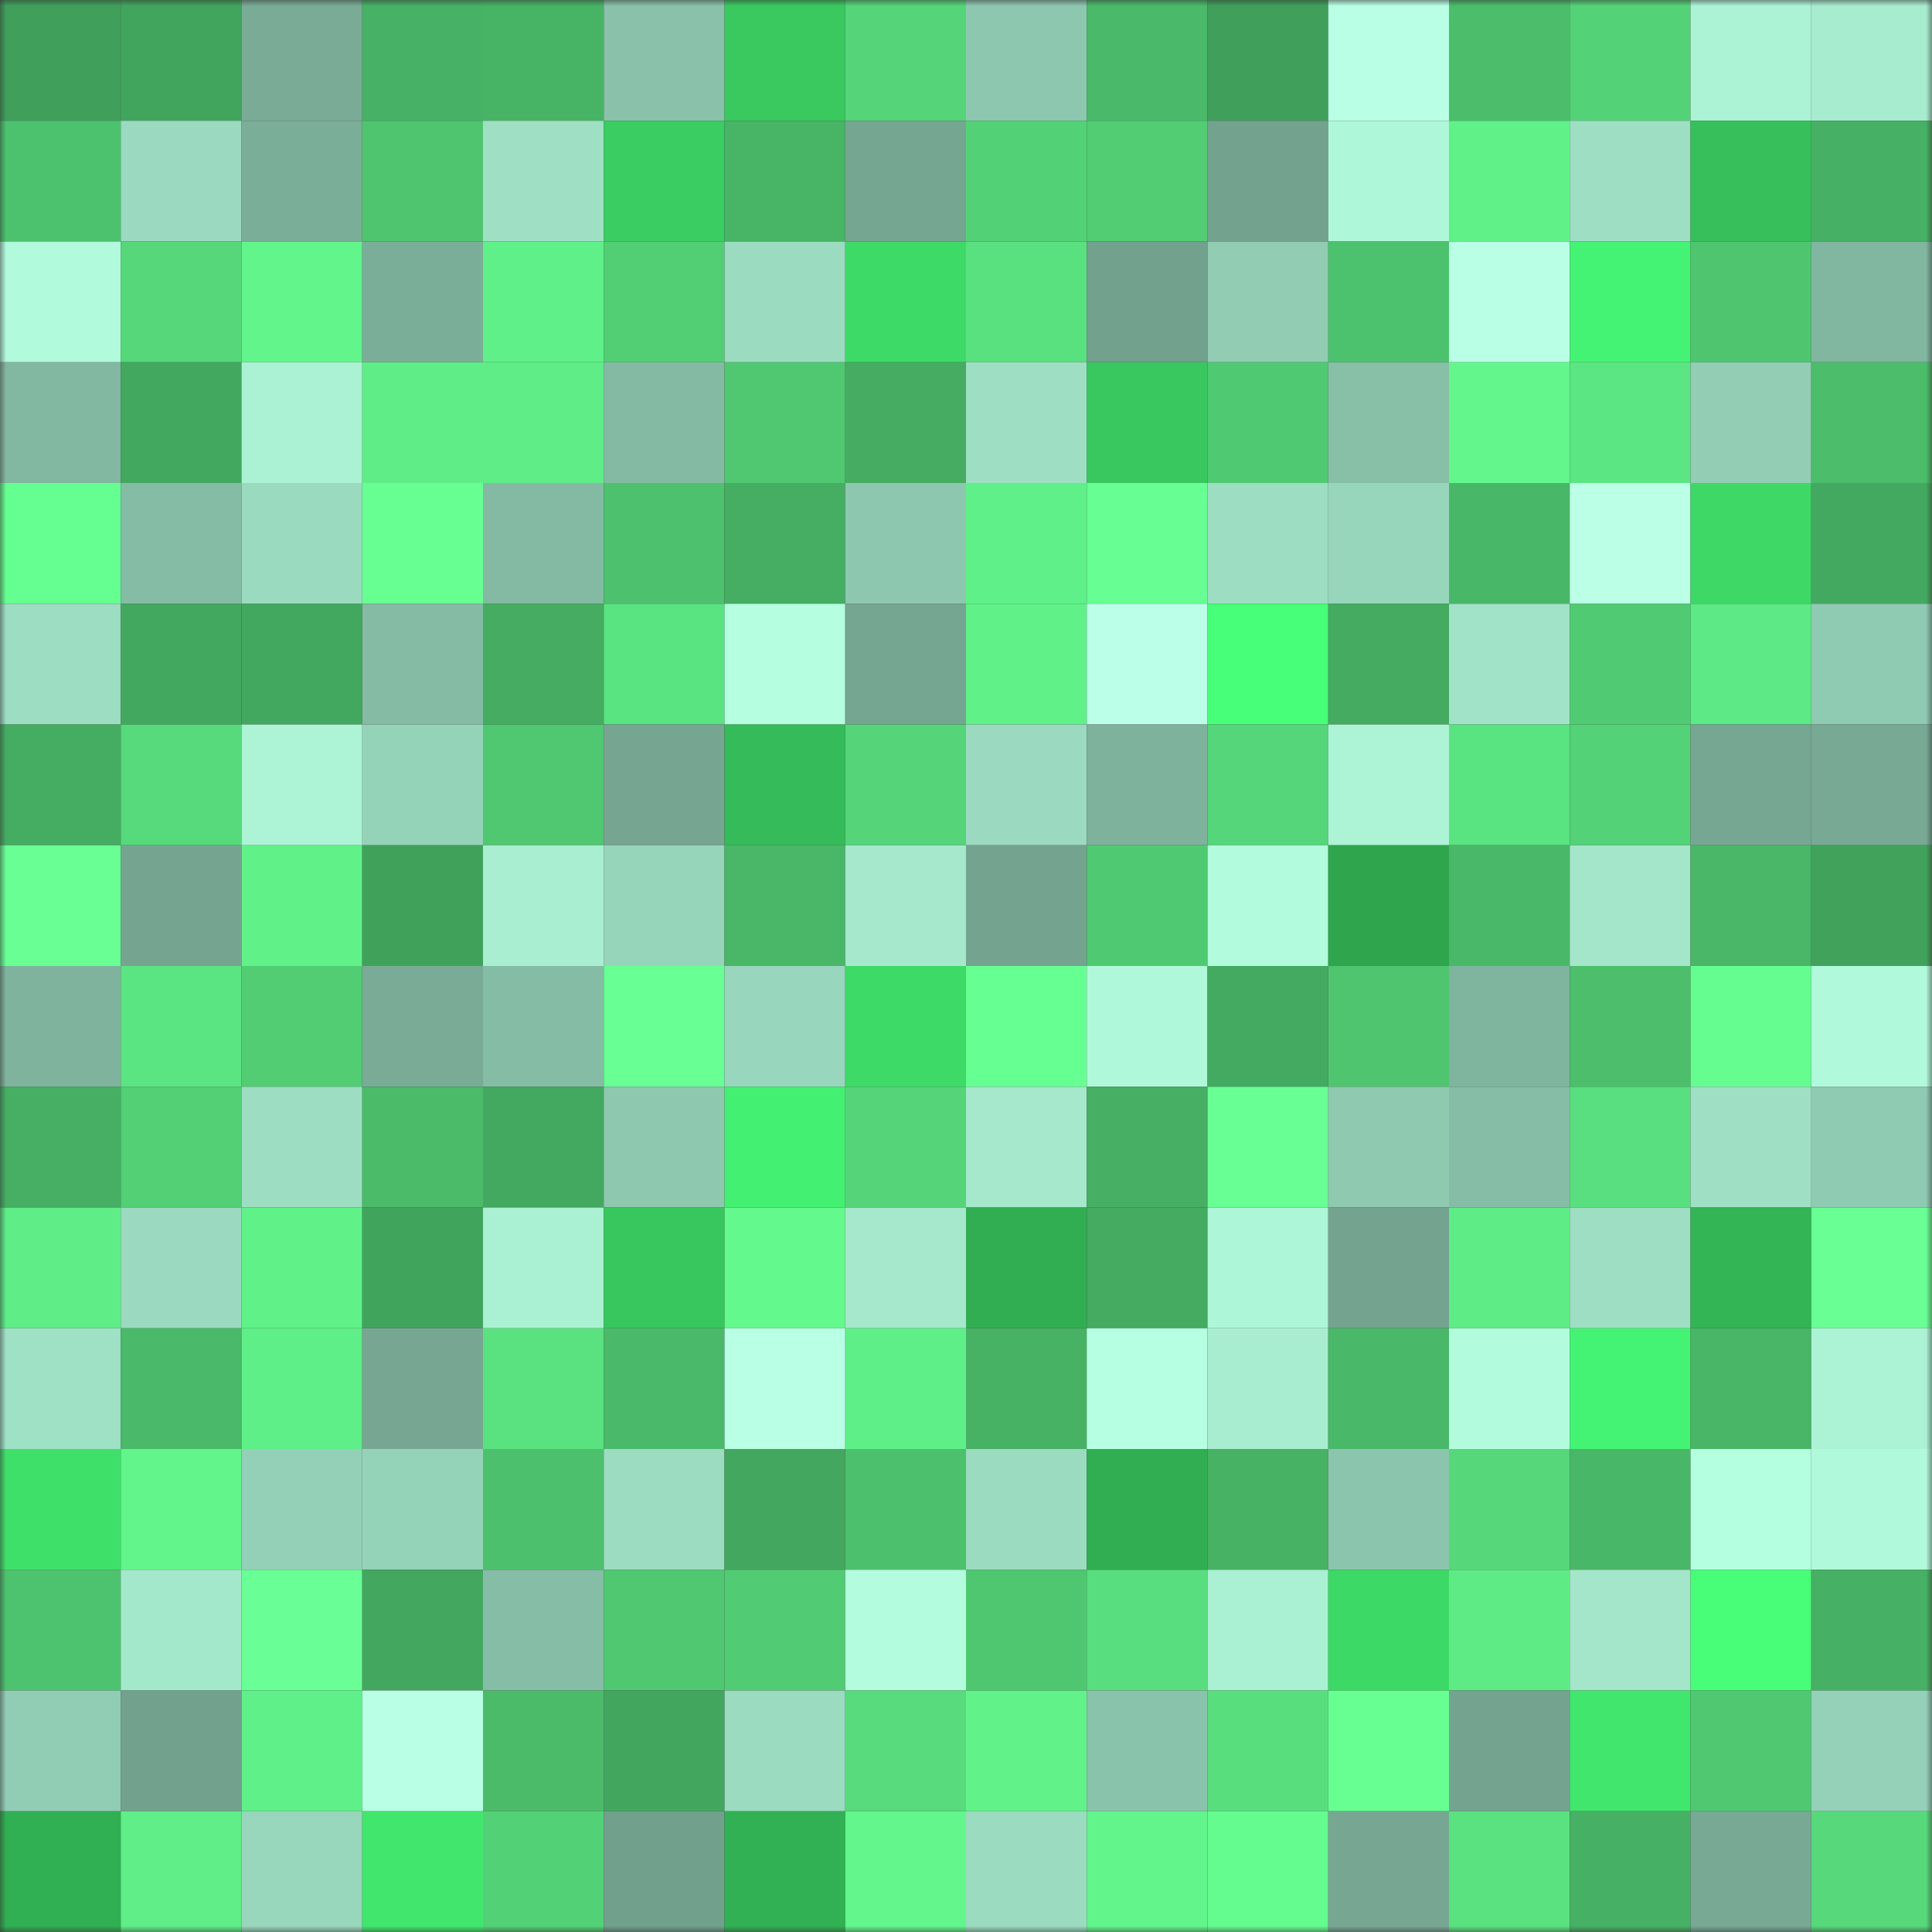 <svg viewBox="0 0 160 160" fill="none" role="img" xmlns="http://www.w3.org/2000/svg" width="240" height="240" name="lens%2Cvirainvest.lens"><rect x="0" y="0" width="160" height="160" fill="#333333" stroke="none"/><mask id="582984743" mask-type="alpha" maskUnits="userSpaceOnUse" x="0" y="0" width="160" height="160"><rect width="160" height="160" fill="#FFFFFF"></rect></mask><g mask="url(#582984743)"><rect x="0" y="0" width="10" height="10" fill="#40a05b"></rect><rect x="10" y="0" width="10" height="10" fill="#42a55e"></rect><rect x="20" y="0" width="10" height="10" fill="#79ab96"></rect><rect x="30" y="0" width="10" height="10" fill="#47b165"></rect><rect x="40" y="0" width="10" height="10" fill="#47b365"></rect><rect x="50" y="0" width="10" height="10" fill="#89c1aa"></rect><rect x="60" y="0" width="10" height="10" fill="#39c95f"></rect><rect x="70" y="0" width="10" height="10" fill="#55d479"></rect><rect x="80" y="0" width="10" height="10" fill="#8dc7af"></rect><rect x="90" y="0" width="10" height="10" fill="#4ab969"></rect><rect x="100" y="0" width="10" height="10" fill="#40a05b"></rect><rect x="110" y="0" width="10" height="10" fill="#b9ffe5"></rect><rect x="120" y="0" width="10" height="10" fill="#4bbd6b"></rect><rect x="130" y="0" width="10" height="10" fill="#54d277"></rect><rect x="140" y="0" width="10" height="10" fill="#acf3d6"></rect><rect x="150" y="0" width="10" height="10" fill="#a7eccf"></rect><rect x="0" y="10" width="10" height="10" fill="#4dc26e"></rect><rect x="10" y="10" width="10" height="10" fill="#9bdac0"></rect><rect x="20" y="10" width="10" height="10" fill="#7bae99"></rect><rect x="30" y="10" width="10" height="10" fill="#4fc570"></rect><rect x="40" y="10" width="10" height="10" fill="#9fe0c5"></rect><rect x="50" y="10" width="10" height="10" fill="#3acd62"></rect><rect x="60" y="10" width="10" height="10" fill="#48b466"></rect><rect x="70" y="10" width="10" height="10" fill="#75a691"></rect><rect x="80" y="10" width="10" height="10" fill="#53d177"></rect><rect x="90" y="10" width="10" height="10" fill="#52cd74"></rect><rect x="100" y="10" width="10" height="10" fill="#73a28e"></rect><rect x="110" y="10" width="10" height="10" fill="#aff7d9"></rect><rect x="120" y="10" width="10" height="10" fill="#60f189"></rect><rect x="130" y="10" width="10" height="10" fill="#9edfc4"></rect><rect x="140" y="10" width="10" height="10" fill="#36bf5b"></rect><rect x="150" y="10" width="10" height="10" fill="#46b064"></rect><rect x="0" y="20" width="10" height="10" fill="#b1fadc"></rect><rect x="10" y="20" width="10" height="10" fill="#56d77a"></rect><rect x="20" y="20" width="10" height="10" fill="#62f58b"></rect><rect x="30" y="20" width="10" height="10" fill="#7bae99"></rect><rect x="40" y="20" width="10" height="10" fill="#60f089"></rect><rect x="50" y="20" width="10" height="10" fill="#52cf75"></rect><rect x="60" y="20" width="10" height="10" fill="#9bdbc0"></rect><rect x="70" y="20" width="10" height="10" fill="#3eda68"></rect><rect x="80" y="20" width="10" height="10" fill="#59e07f"></rect><rect x="90" y="20" width="10" height="10" fill="#72a18e"></rect><rect x="100" y="20" width="10" height="10" fill="#91ccb3"></rect><rect x="110" y="20" width="10" height="10" fill="#4dc26e"></rect><rect x="120" y="20" width="10" height="10" fill="#b9ffe5"></rect><rect x="130" y="20" width="10" height="10" fill="#45f374"></rect><rect x="140" y="20" width="10" height="10" fill="#4fc570"></rect><rect x="150" y="20" width="10" height="10" fill="#81b6a0"></rect><rect x="0" y="30" width="10" height="10" fill="#82b7a1"></rect><rect x="10" y="30" width="10" height="10" fill="#43a85f"></rect><rect x="20" y="30" width="10" height="10" fill="#abf2d4"></rect><rect x="30" y="30" width="10" height="10" fill="#5fed87"></rect><rect x="40" y="30" width="10" height="10" fill="#5fed87"></rect><rect x="50" y="30" width="10" height="10" fill="#84baa4"></rect><rect x="60" y="30" width="10" height="10" fill="#50c872"></rect><rect x="70" y="30" width="10" height="10" fill="#45ac62"></rect><rect x="80" y="30" width="10" height="10" fill="#9edfc4"></rect><rect x="90" y="30" width="10" height="10" fill="#39c85f"></rect><rect x="100" y="30" width="10" height="10" fill="#50ca72"></rect><rect x="110" y="30" width="10" height="10" fill="#87bfa7"></rect><rect x="120" y="30" width="10" height="10" fill="#62f68c"></rect><rect x="130" y="30" width="10" height="10" fill="#5ce683"></rect><rect x="140" y="30" width="10" height="10" fill="#92cdb4"></rect><rect x="150" y="30" width="10" height="10" fill="#4bbd6b"></rect><rect x="0" y="40" width="10" height="10" fill="#65fe90"></rect><rect x="10" y="40" width="10" height="10" fill="#85bca5"></rect><rect x="20" y="40" width="10" height="10" fill="#9adabf"></rect><rect x="30" y="40" width="10" height="10" fill="#67ff92"></rect><rect x="40" y="40" width="10" height="10" fill="#84baa3"></rect><rect x="50" y="40" width="10" height="10" fill="#4dc16e"></rect><rect x="60" y="40" width="10" height="10" fill="#46ae63"></rect><rect x="70" y="40" width="10" height="10" fill="#8dc7af"></rect><rect x="80" y="40" width="10" height="10" fill="#60f089"></rect><rect x="90" y="40" width="10" height="10" fill="#67ff93"></rect><rect x="100" y="40" width="10" height="10" fill="#9ddec3"></rect><rect x="110" y="40" width="10" height="10" fill="#98d6bc"></rect><rect x="120" y="40" width="10" height="10" fill="#49b768"></rect><rect x="130" y="40" width="10" height="10" fill="#bbffe7"></rect><rect x="140" y="40" width="10" height="10" fill="#3dd866"></rect><rect x="150" y="40" width="10" height="10" fill="#43a960"></rect><rect x="0" y="50" width="10" height="10" fill="#9dddc2"></rect><rect x="10" y="50" width="10" height="10" fill="#43a85f"></rect><rect x="20" y="50" width="10" height="10" fill="#43a85f"></rect><rect x="30" y="50" width="10" height="10" fill="#85bba4"></rect><rect x="40" y="50" width="10" height="10" fill="#45ac62"></rect><rect x="50" y="50" width="10" height="10" fill="#5ae381"></rect><rect x="60" y="50" width="10" height="10" fill="#b5ffe0"></rect><rect x="70" y="50" width="10" height="10" fill="#75a691"></rect><rect x="80" y="50" width="10" height="10" fill="#60f189"></rect><rect x="90" y="50" width="10" height="10" fill="#bcffe9"></rect><rect x="100" y="50" width="10" height="10" fill="#48ff79"></rect><rect x="110" y="50" width="10" height="10" fill="#44ab61"></rect><rect x="120" y="50" width="10" height="10" fill="#a1e3c8"></rect><rect x="130" y="50" width="10" height="10" fill="#51cb73"></rect><rect x="140" y="50" width="10" height="10" fill="#5de985"></rect><rect x="150" y="50" width="10" height="10" fill="#8fcab2"></rect><rect x="0" y="60" width="10" height="10" fill="#45ad62"></rect><rect x="10" y="60" width="10" height="10" fill="#57da7c"></rect><rect x="20" y="60" width="10" height="10" fill="#adf4d6"></rect><rect x="30" y="60" width="10" height="10" fill="#95d3b9"></rect><rect x="40" y="60" width="10" height="10" fill="#50c771"></rect><rect x="50" y="60" width="10" height="10" fill="#76a692"></rect><rect x="60" y="60" width="10" height="10" fill="#35bb59"></rect><rect x="70" y="60" width="10" height="10" fill="#55d479"></rect><rect x="80" y="60" width="10" height="10" fill="#9bdac0"></rect><rect x="90" y="60" width="10" height="10" fill="#7eb29c"></rect><rect x="100" y="60" width="10" height="10" fill="#55d67a"></rect><rect x="110" y="60" width="10" height="10" fill="#adf4d6"></rect><rect x="120" y="60" width="10" height="10" fill="#5ae381"></rect><rect x="130" y="60" width="10" height="10" fill="#54d277"></rect><rect x="140" y="60" width="10" height="10" fill="#76a792"></rect><rect x="150" y="60" width="10" height="10" fill="#78a994"></rect><rect x="0" y="70" width="10" height="10" fill="#69ff95"></rect><rect x="10" y="70" width="10" height="10" fill="#75a591"></rect><rect x="20" y="70" width="10" height="10" fill="#60f189"></rect><rect x="30" y="70" width="10" height="10" fill="#40a15b"></rect><rect x="40" y="70" width="10" height="10" fill="#a9eed1"></rect><rect x="50" y="70" width="10" height="10" fill="#97d5bb"></rect><rect x="60" y="70" width="10" height="10" fill="#49b668"></rect><rect x="70" y="70" width="10" height="10" fill="#a5e8cc"></rect><rect x="80" y="70" width="10" height="10" fill="#74a38f"></rect><rect x="90" y="70" width="10" height="10" fill="#50ca72"></rect><rect x="100" y="70" width="10" height="10" fill="#b2fcdd"></rect><rect x="110" y="70" width="10" height="10" fill="#2fa54e"></rect><rect x="120" y="70" width="10" height="10" fill="#49b869"></rect><rect x="130" y="70" width="10" height="10" fill="#a3e6ca"></rect><rect x="140" y="70" width="10" height="10" fill="#49b668"></rect><rect x="150" y="70" width="10" height="10" fill="#41a25c"></rect><rect x="0" y="80" width="10" height="10" fill="#7fb39d"></rect><rect x="10" y="80" width="10" height="10" fill="#5be482"></rect><rect x="20" y="80" width="10" height="10" fill="#52cd74"></rect><rect x="30" y="80" width="10" height="10" fill="#79ab96"></rect><rect x="40" y="80" width="10" height="10" fill="#85bca5"></rect><rect x="50" y="80" width="10" height="10" fill="#68ff94"></rect><rect x="60" y="80" width="10" height="10" fill="#98d7bd"></rect><rect x="70" y="80" width="10" height="10" fill="#3eda68"></rect><rect x="80" y="80" width="10" height="10" fill="#66ff91"></rect><rect x="90" y="80" width="10" height="10" fill="#b0f8da"></rect><rect x="100" y="80" width="10" height="10" fill="#44aa61"></rect><rect x="110" y="80" width="10" height="10" fill="#4fc570"></rect><rect x="120" y="80" width="10" height="10" fill="#7fb49e"></rect><rect x="130" y="80" width="10" height="10" fill="#4cbe6c"></rect><rect x="140" y="80" width="10" height="10" fill="#65fd90"></rect><rect x="150" y="80" width="10" height="10" fill="#b1f9db"></rect><rect x="0" y="90" width="10" height="10" fill="#46af64"></rect><rect x="10" y="90" width="10" height="10" fill="#53d076"></rect><rect x="20" y="90" width="10" height="10" fill="#9ddec3"></rect><rect x="30" y="90" width="10" height="10" fill="#4bbb6a"></rect><rect x="40" y="90" width="10" height="10" fill="#43a960"></rect><rect x="50" y="90" width="10" height="10" fill="#8ec8af"></rect><rect x="60" y="90" width="10" height="10" fill="#44f072"></rect><rect x="70" y="90" width="10" height="10" fill="#55d479"></rect><rect x="80" y="90" width="10" height="10" fill="#a5e8cc"></rect><rect x="90" y="90" width="10" height="10" fill="#46af63"></rect><rect x="100" y="90" width="10" height="10" fill="#68ff94"></rect><rect x="110" y="90" width="10" height="10" fill="#8ec9b0"></rect><rect x="120" y="90" width="10" height="10" fill="#86bda6"></rect><rect x="130" y="90" width="10" height="10" fill="#59df7f"></rect><rect x="140" y="90" width="10" height="10" fill="#9fe0c4"></rect><rect x="150" y="90" width="10" height="10" fill="#8fcab2"></rect><rect x="0" y="100" width="10" height="10" fill="#5eed86"></rect><rect x="10" y="100" width="10" height="10" fill="#9bdac0"></rect><rect x="20" y="100" width="10" height="10" fill="#60f289"></rect><rect x="30" y="100" width="10" height="10" fill="#41a45d"></rect><rect x="40" y="100" width="10" height="10" fill="#aaf0d3"></rect><rect x="50" y="100" width="10" height="10" fill="#38c75e"></rect><rect x="60" y="100" width="10" height="10" fill="#63f98d"></rect><rect x="70" y="100" width="10" height="10" fill="#a5e8cc"></rect><rect x="80" y="100" width="10" height="10" fill="#31ae52"></rect><rect x="90" y="100" width="10" height="10" fill="#44ab61"></rect><rect x="100" y="100" width="10" height="10" fill="#aef6d8"></rect><rect x="110" y="100" width="10" height="10" fill="#74a490"></rect><rect x="120" y="100" width="10" height="10" fill="#5eec86"></rect><rect x="130" y="100" width="10" height="10" fill="#9edfc4"></rect><rect x="140" y="100" width="10" height="10" fill="#33b455"></rect><rect x="150" y="100" width="10" height="10" fill="#69ff95"></rect><rect x="0" y="110" width="10" height="10" fill="#9fe1c5"></rect><rect x="10" y="110" width="10" height="10" fill="#4ab969"></rect><rect x="20" y="110" width="10" height="10" fill="#5fef88"></rect><rect x="30" y="110" width="10" height="10" fill="#77a793"></rect><rect x="40" y="110" width="10" height="10" fill="#5ae280"></rect><rect x="50" y="110" width="10" height="10" fill="#4aba6a"></rect><rect x="60" y="110" width="10" height="10" fill="#b9ffe5"></rect><rect x="70" y="110" width="10" height="10" fill="#5fef88"></rect><rect x="80" y="110" width="10" height="10" fill="#47b164"></rect><rect x="90" y="110" width="10" height="10" fill="#b7ffe3"></rect><rect x="100" y="110" width="10" height="10" fill="#a8edd0"></rect><rect x="110" y="110" width="10" height="10" fill="#49b869"></rect><rect x="120" y="110" width="10" height="10" fill="#b2fcdd"></rect><rect x="130" y="110" width="10" height="10" fill="#45f374"></rect><rect x="140" y="110" width="10" height="10" fill="#48b567"></rect><rect x="150" y="110" width="10" height="10" fill="#acf2d5"></rect><rect x="0" y="120" width="10" height="10" fill="#3fe06a"></rect><rect x="10" y="120" width="10" height="10" fill="#62f58b"></rect><rect x="20" y="120" width="10" height="10" fill="#94d0b7"></rect><rect x="30" y="120" width="10" height="10" fill="#95d3b9"></rect><rect x="40" y="120" width="10" height="10" fill="#4dc06d"></rect><rect x="50" y="120" width="10" height="10" fill="#9cdcc1"></rect><rect x="60" y="120" width="10" height="10" fill="#43a75f"></rect><rect x="70" y="120" width="10" height="10" fill="#4dc06d"></rect><rect x="80" y="120" width="10" height="10" fill="#9bdbc0"></rect><rect x="90" y="120" width="10" height="10" fill="#31ad52"></rect><rect x="100" y="120" width="10" height="10" fill="#47b164"></rect><rect x="110" y="120" width="10" height="10" fill="#8cc5ad"></rect><rect x="120" y="120" width="10" height="10" fill="#56d77a"></rect><rect x="130" y="120" width="10" height="10" fill="#49b768"></rect><rect x="140" y="120" width="10" height="10" fill="#b5ffe1"></rect><rect x="150" y="120" width="10" height="10" fill="#b1f9db"></rect><rect x="0" y="130" width="10" height="10" fill="#4ec36f"></rect><rect x="10" y="130" width="10" height="10" fill="#a4e8cb"></rect><rect x="20" y="130" width="10" height="10" fill="#6aff96"></rect><rect x="30" y="130" width="10" height="10" fill="#43a75f"></rect><rect x="40" y="130" width="10" height="10" fill="#86bda6"></rect><rect x="50" y="130" width="10" height="10" fill="#50c872"></rect><rect x="60" y="130" width="10" height="10" fill="#52cc74"></rect><rect x="70" y="130" width="10" height="10" fill="#b3fcde"></rect><rect x="80" y="130" width="10" height="10" fill="#4fc771"></rect><rect x="90" y="130" width="10" height="10" fill="#58de7e"></rect><rect x="100" y="130" width="10" height="10" fill="#aaf0d3"></rect><rect x="110" y="130" width="10" height="10" fill="#3dd967"></rect><rect x="120" y="130" width="10" height="10" fill="#5eeb86"></rect><rect x="130" y="130" width="10" height="10" fill="#a3e6ca"></rect><rect x="140" y="130" width="10" height="10" fill="#48fe78"></rect><rect x="150" y="130" width="10" height="10" fill="#46b064"></rect><rect x="0" y="140" width="10" height="10" fill="#91cdb4"></rect><rect x="10" y="140" width="10" height="10" fill="#72a18e"></rect><rect x="20" y="140" width="10" height="10" fill="#60f089"></rect><rect x="30" y="140" width="10" height="10" fill="#b9ffe5"></rect><rect x="40" y="140" width="10" height="10" fill="#4bbb6a"></rect><rect x="50" y="140" width="10" height="10" fill="#42a65f"></rect><rect x="60" y="140" width="10" height="10" fill="#9bdbc0"></rect><rect x="70" y="140" width="10" height="10" fill="#57db7c"></rect><rect x="80" y="140" width="10" height="10" fill="#61f289"></rect><rect x="90" y="140" width="10" height="10" fill="#8ac3ab"></rect><rect x="100" y="140" width="10" height="10" fill="#59de7e"></rect><rect x="110" y="140" width="10" height="10" fill="#67ff92"></rect><rect x="120" y="140" width="10" height="10" fill="#74a38f"></rect><rect x="130" y="140" width="10" height="10" fill="#41e66d"></rect><rect x="140" y="140" width="10" height="10" fill="#50c872"></rect><rect x="150" y="140" width="10" height="10" fill="#94d1b8"></rect><rect x="0" y="150" width="10" height="10" fill="#31af53"></rect><rect x="10" y="150" width="10" height="10" fill="#5fee87"></rect><rect x="20" y="150" width="10" height="10" fill="#99d7bd"></rect><rect x="30" y="150" width="10" height="10" fill="#41e66d"></rect><rect x="40" y="150" width="10" height="10" fill="#53d177"></rect><rect x="50" y="150" width="10" height="10" fill="#71a08c"></rect><rect x="60" y="150" width="10" height="10" fill="#32b154"></rect><rect x="70" y="150" width="10" height="10" fill="#62f68c"></rect><rect x="80" y="150" width="10" height="10" fill="#9bdbc0"></rect><rect x="90" y="150" width="10" height="10" fill="#62f58b"></rect><rect x="100" y="150" width="10" height="10" fill="#64fb8f"></rect><rect x="110" y="150" width="10" height="10" fill="#77a793"></rect><rect x="120" y="150" width="10" height="10" fill="#5ae180"></rect><rect x="130" y="150" width="10" height="10" fill="#46b064"></rect><rect x="140" y="150" width="10" height="10" fill="#77a994"></rect><rect x="150" y="150" width="10" height="10" fill="#56d87b"></rect></g></svg>